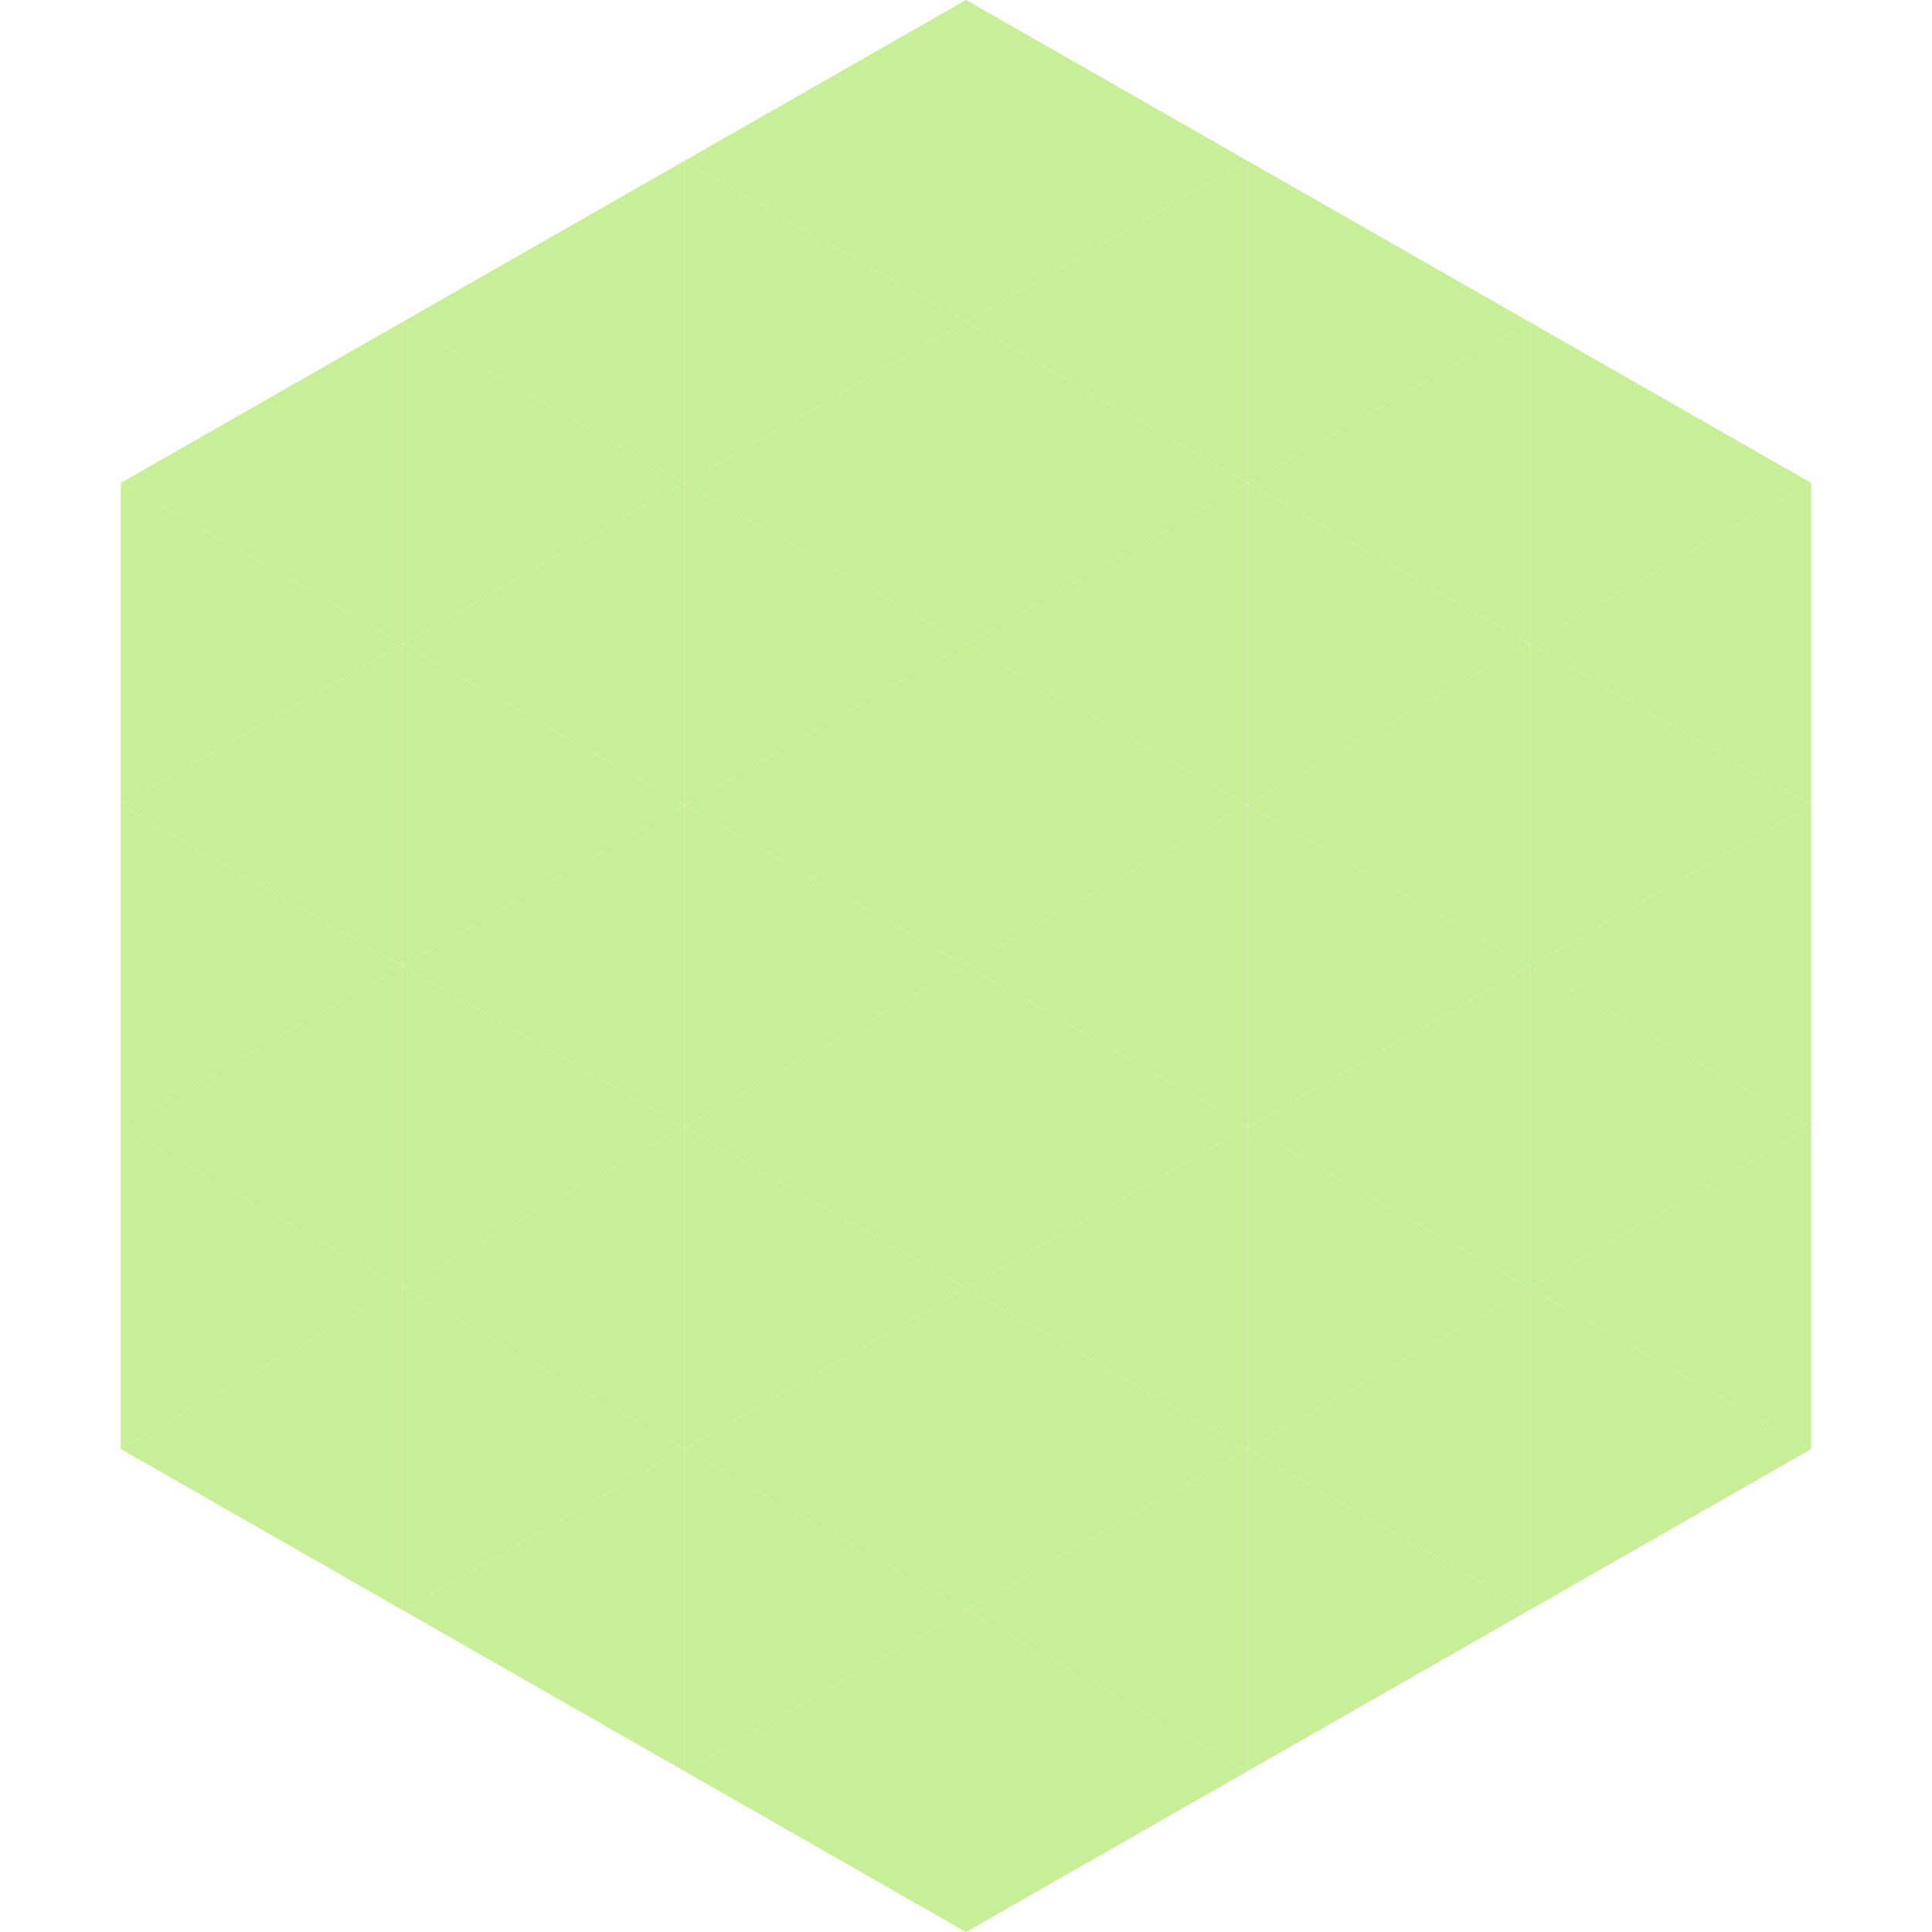 <?xml version="1.0"?>
<!-- Generated by SVGo -->
<svg width="240" height="240"
     xmlns="http://www.w3.org/2000/svg"
     xmlns:xlink="http://www.w3.org/1999/xlink">
<polygon points="50,40 15,60 50,80" style="fill:rgb(200,238,151)" />
<polygon points="190,40 225,60 190,80" style="fill:rgb(200,238,151)" />
<polygon points="15,60 50,80 15,100" style="fill:rgb(200,238,151)" />
<polygon points="225,60 190,80 225,100" style="fill:rgb(200,238,151)" />
<polygon points="50,80 15,100 50,120" style="fill:rgb(200,238,151)" />
<polygon points="190,80 225,100 190,120" style="fill:rgb(200,238,151)" />
<polygon points="15,100 50,120 15,140" style="fill:rgb(200,238,151)" />
<polygon points="225,100 190,120 225,140" style="fill:rgb(200,238,151)" />
<polygon points="50,120 15,140 50,160" style="fill:rgb(200,238,151)" />
<polygon points="190,120 225,140 190,160" style="fill:rgb(200,238,151)" />
<polygon points="15,140 50,160 15,180" style="fill:rgb(200,238,151)" />
<polygon points="225,140 190,160 225,180" style="fill:rgb(200,238,151)" />
<polygon points="50,160 15,180 50,200" style="fill:rgb(200,238,151)" />
<polygon points="190,160 225,180 190,200" style="fill:rgb(200,238,151)" />
<polygon points="15,180 50,200 15,220" style="fill:rgb(255,255,255); fill-opacity:0" />
<polygon points="225,180 190,200 225,220" style="fill:rgb(255,255,255); fill-opacity:0" />
<polygon points="50,0 85,20 50,40" style="fill:rgb(255,255,255); fill-opacity:0" />
<polygon points="190,0 155,20 190,40" style="fill:rgb(255,255,255); fill-opacity:0" />
<polygon points="85,20 50,40 85,60" style="fill:rgb(200,238,151)" />
<polygon points="155,20 190,40 155,60" style="fill:rgb(200,238,151)" />
<polygon points="50,40 85,60 50,80" style="fill:rgb(200,238,151)" />
<polygon points="190,40 155,60 190,80" style="fill:rgb(200,238,151)" />
<polygon points="85,60 50,80 85,100" style="fill:rgb(200,238,151)" />
<polygon points="155,60 190,80 155,100" style="fill:rgb(200,238,151)" />
<polygon points="50,80 85,100 50,120" style="fill:rgb(200,238,151)" />
<polygon points="190,80 155,100 190,120" style="fill:rgb(200,238,151)" />
<polygon points="85,100 50,120 85,140" style="fill:rgb(200,238,151)" />
<polygon points="155,100 190,120 155,140" style="fill:rgb(200,238,151)" />
<polygon points="50,120 85,140 50,160" style="fill:rgb(200,238,151)" />
<polygon points="190,120 155,140 190,160" style="fill:rgb(200,238,151)" />
<polygon points="85,140 50,160 85,180" style="fill:rgb(200,238,151)" />
<polygon points="155,140 190,160 155,180" style="fill:rgb(200,238,151)" />
<polygon points="50,160 85,180 50,200" style="fill:rgb(200,238,151)" />
<polygon points="190,160 155,180 190,200" style="fill:rgb(200,238,151)" />
<polygon points="85,180 50,200 85,220" style="fill:rgb(200,238,151)" />
<polygon points="155,180 190,200 155,220" style="fill:rgb(200,238,151)" />
<polygon points="120,0 85,20 120,40" style="fill:rgb(200,238,151)" />
<polygon points="120,0 155,20 120,40" style="fill:rgb(200,238,151)" />
<polygon points="85,20 120,40 85,60" style="fill:rgb(200,238,151)" />
<polygon points="155,20 120,40 155,60" style="fill:rgb(200,238,151)" />
<polygon points="120,40 85,60 120,80" style="fill:rgb(200,238,151)" />
<polygon points="120,40 155,60 120,80" style="fill:rgb(200,238,151)" />
<polygon points="85,60 120,80 85,100" style="fill:rgb(200,238,151)" />
<polygon points="155,60 120,80 155,100" style="fill:rgb(200,238,151)" />
<polygon points="120,80 85,100 120,120" style="fill:rgb(200,238,151)" />
<polygon points="120,80 155,100 120,120" style="fill:rgb(200,238,151)" />
<polygon points="85,100 120,120 85,140" style="fill:rgb(200,238,151)" />
<polygon points="155,100 120,120 155,140" style="fill:rgb(200,238,151)" />
<polygon points="120,120 85,140 120,160" style="fill:rgb(200,238,151)" />
<polygon points="120,120 155,140 120,160" style="fill:rgb(200,238,151)" />
<polygon points="85,140 120,160 85,180" style="fill:rgb(200,238,151)" />
<polygon points="155,140 120,160 155,180" style="fill:rgb(200,238,151)" />
<polygon points="120,160 85,180 120,200" style="fill:rgb(200,238,151)" />
<polygon points="120,160 155,180 120,200" style="fill:rgb(200,238,151)" />
<polygon points="85,180 120,200 85,220" style="fill:rgb(200,238,151)" />
<polygon points="155,180 120,200 155,220" style="fill:rgb(200,238,151)" />
<polygon points="120,200 85,220 120,240" style="fill:rgb(200,238,151)" />
<polygon points="120,200 155,220 120,240" style="fill:rgb(200,238,151)" />
<polygon points="85,220 120,240 85,260" style="fill:rgb(255,255,255); fill-opacity:0" />
<polygon points="155,220 120,240 155,260" style="fill:rgb(255,255,255); fill-opacity:0" />
</svg>
